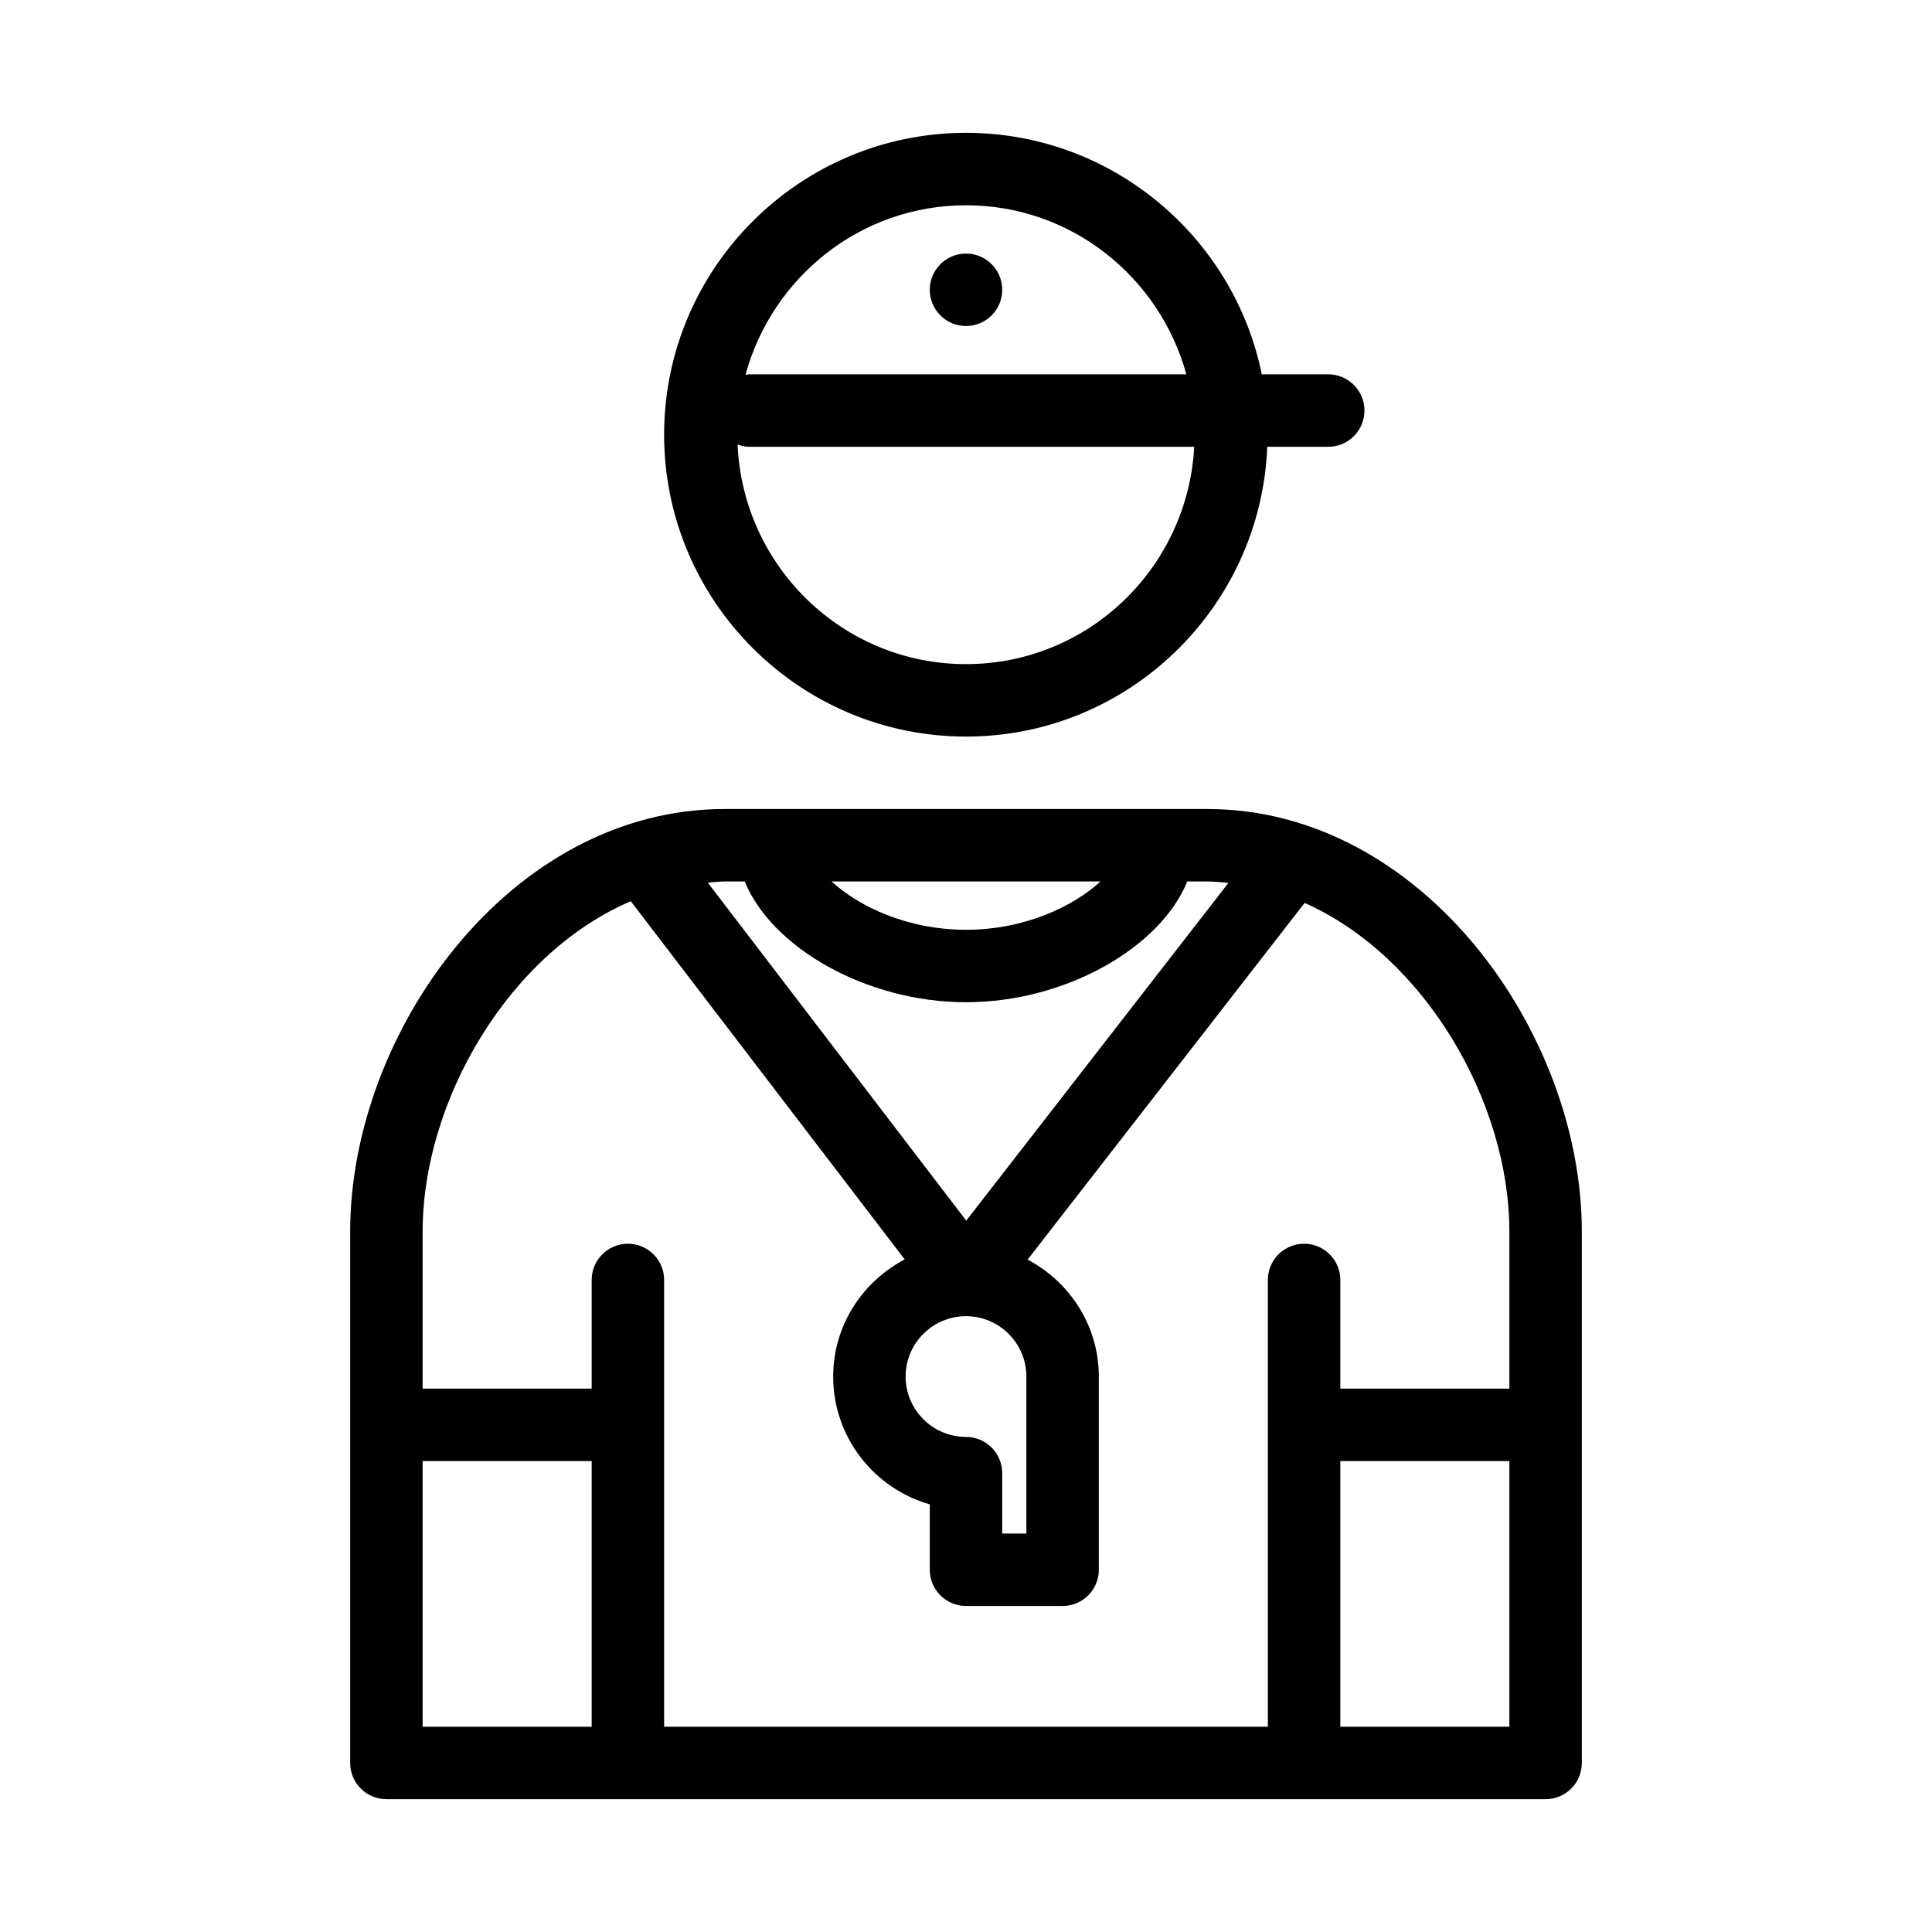 <?xml version="1.0" encoding="UTF-8"?>
<svg xmlns="http://www.w3.org/2000/svg" xmlns:xlink="http://www.w3.org/1999/xlink" version="1.1" id="bath_x5F_school" x="0px" y="0px" viewBox="0 0 40 40" style="enable-background:new 0 0 40 40;" xml:space="preserve">
<style type="text/css">
	.st0{fill:none;}
</style>
<rect class="st0" width="40" height="40"></rect>
<g id="bath_x5F_school_00000168819074342325565120000015872322184527319681_">
	<path d="M20,15.25c3.362,0,6.105-2.67,6.237-6H27.5c0.414,0,0.75-0.336,0.75-0.75s-0.336-0.75-0.75-0.75h-1.376   c-0.581-2.849-3.106-5-6.124-5c-3.446,0-6.25,2.804-6.25,6.25S16.554,15.25,20,15.25z M20,13.75   c-2.549,0-4.62-2.023-4.729-4.546C15.344,9.228,15.419,9.25,15.5,9.25h9.225   C24.592,11.751,22.534,13.75,20,13.75z M20,4.25c2.184,0,4.009,1.489,4.562,3.5H15.5   c-0.023,0-0.043,0.011-0.066,0.013C15.982,5.746,17.811,4.25,20,4.25z"></path>
	<path d="M25,16.75H15c-4.436,0-7.75,4.619-7.75,8.75v3.25v1.5v6.25c0,0.414,0.336,0.75,0.75,0.75h24   c0.414,0,0.75-0.336,0.75-0.75v-6.25v-1.5V25.5C32.75,21.369,29.436,16.75,25,16.75z M22.784,18.25   c-0.553,0.508-1.556,1-2.784,1c-1.227,0-2.23-0.492-2.783-1H22.784z M15.419,18.25   c0.554,1.363,2.512,2.5,4.581,2.5s4.027-1.137,4.581-2.5H25c0.146,0,0.289,0.016,0.433,0.03   l-5.428,6.992l-5.351-6.998C14.769,18.265,14.883,18.25,15,18.25H15.419z M20,29.75   c-0.689,0-1.25-0.561-1.25-1.25s0.561-1.25,1.25-1.25s1.25,0.561,1.25,1.25v3.25h-0.5V30.5   C20.75,30.086,20.414,29.75,20,29.75z M8.75,35.75v-5.5h3.5v5.5H8.75z M31.25,35.75h-3.5v-5.5h3.5V35.75z M27.75,28.75V26.5   c0-0.414-0.336-0.75-0.75-0.75s-0.75,0.336-0.75,0.75v2.25v1.5v5.5h-12.5v-5.5v-1.5V26.5c0-0.414-0.336-0.75-0.75-0.75   s-0.75,0.336-0.75,0.75v2.25h-3.5V25.5c0-2.704,1.777-5.758,4.31-6.841l5.671,7.416   C17.855,26.536,17.25,27.444,17.25,28.5c0,1.257,0.847,2.318,2,2.646V32.5c0,0.414,0.336,0.75,0.75,0.75h2   c0.414,0,0.75-0.336,0.75-0.75v-4c0-1.053-0.602-1.959-1.474-2.421l5.735-7.385   C29.506,19.803,31.25,22.822,31.25,25.5v3.25H27.75z"></path>
	<circle cx="20" cy="6" r="0.75"></circle>
</g>
</svg>
